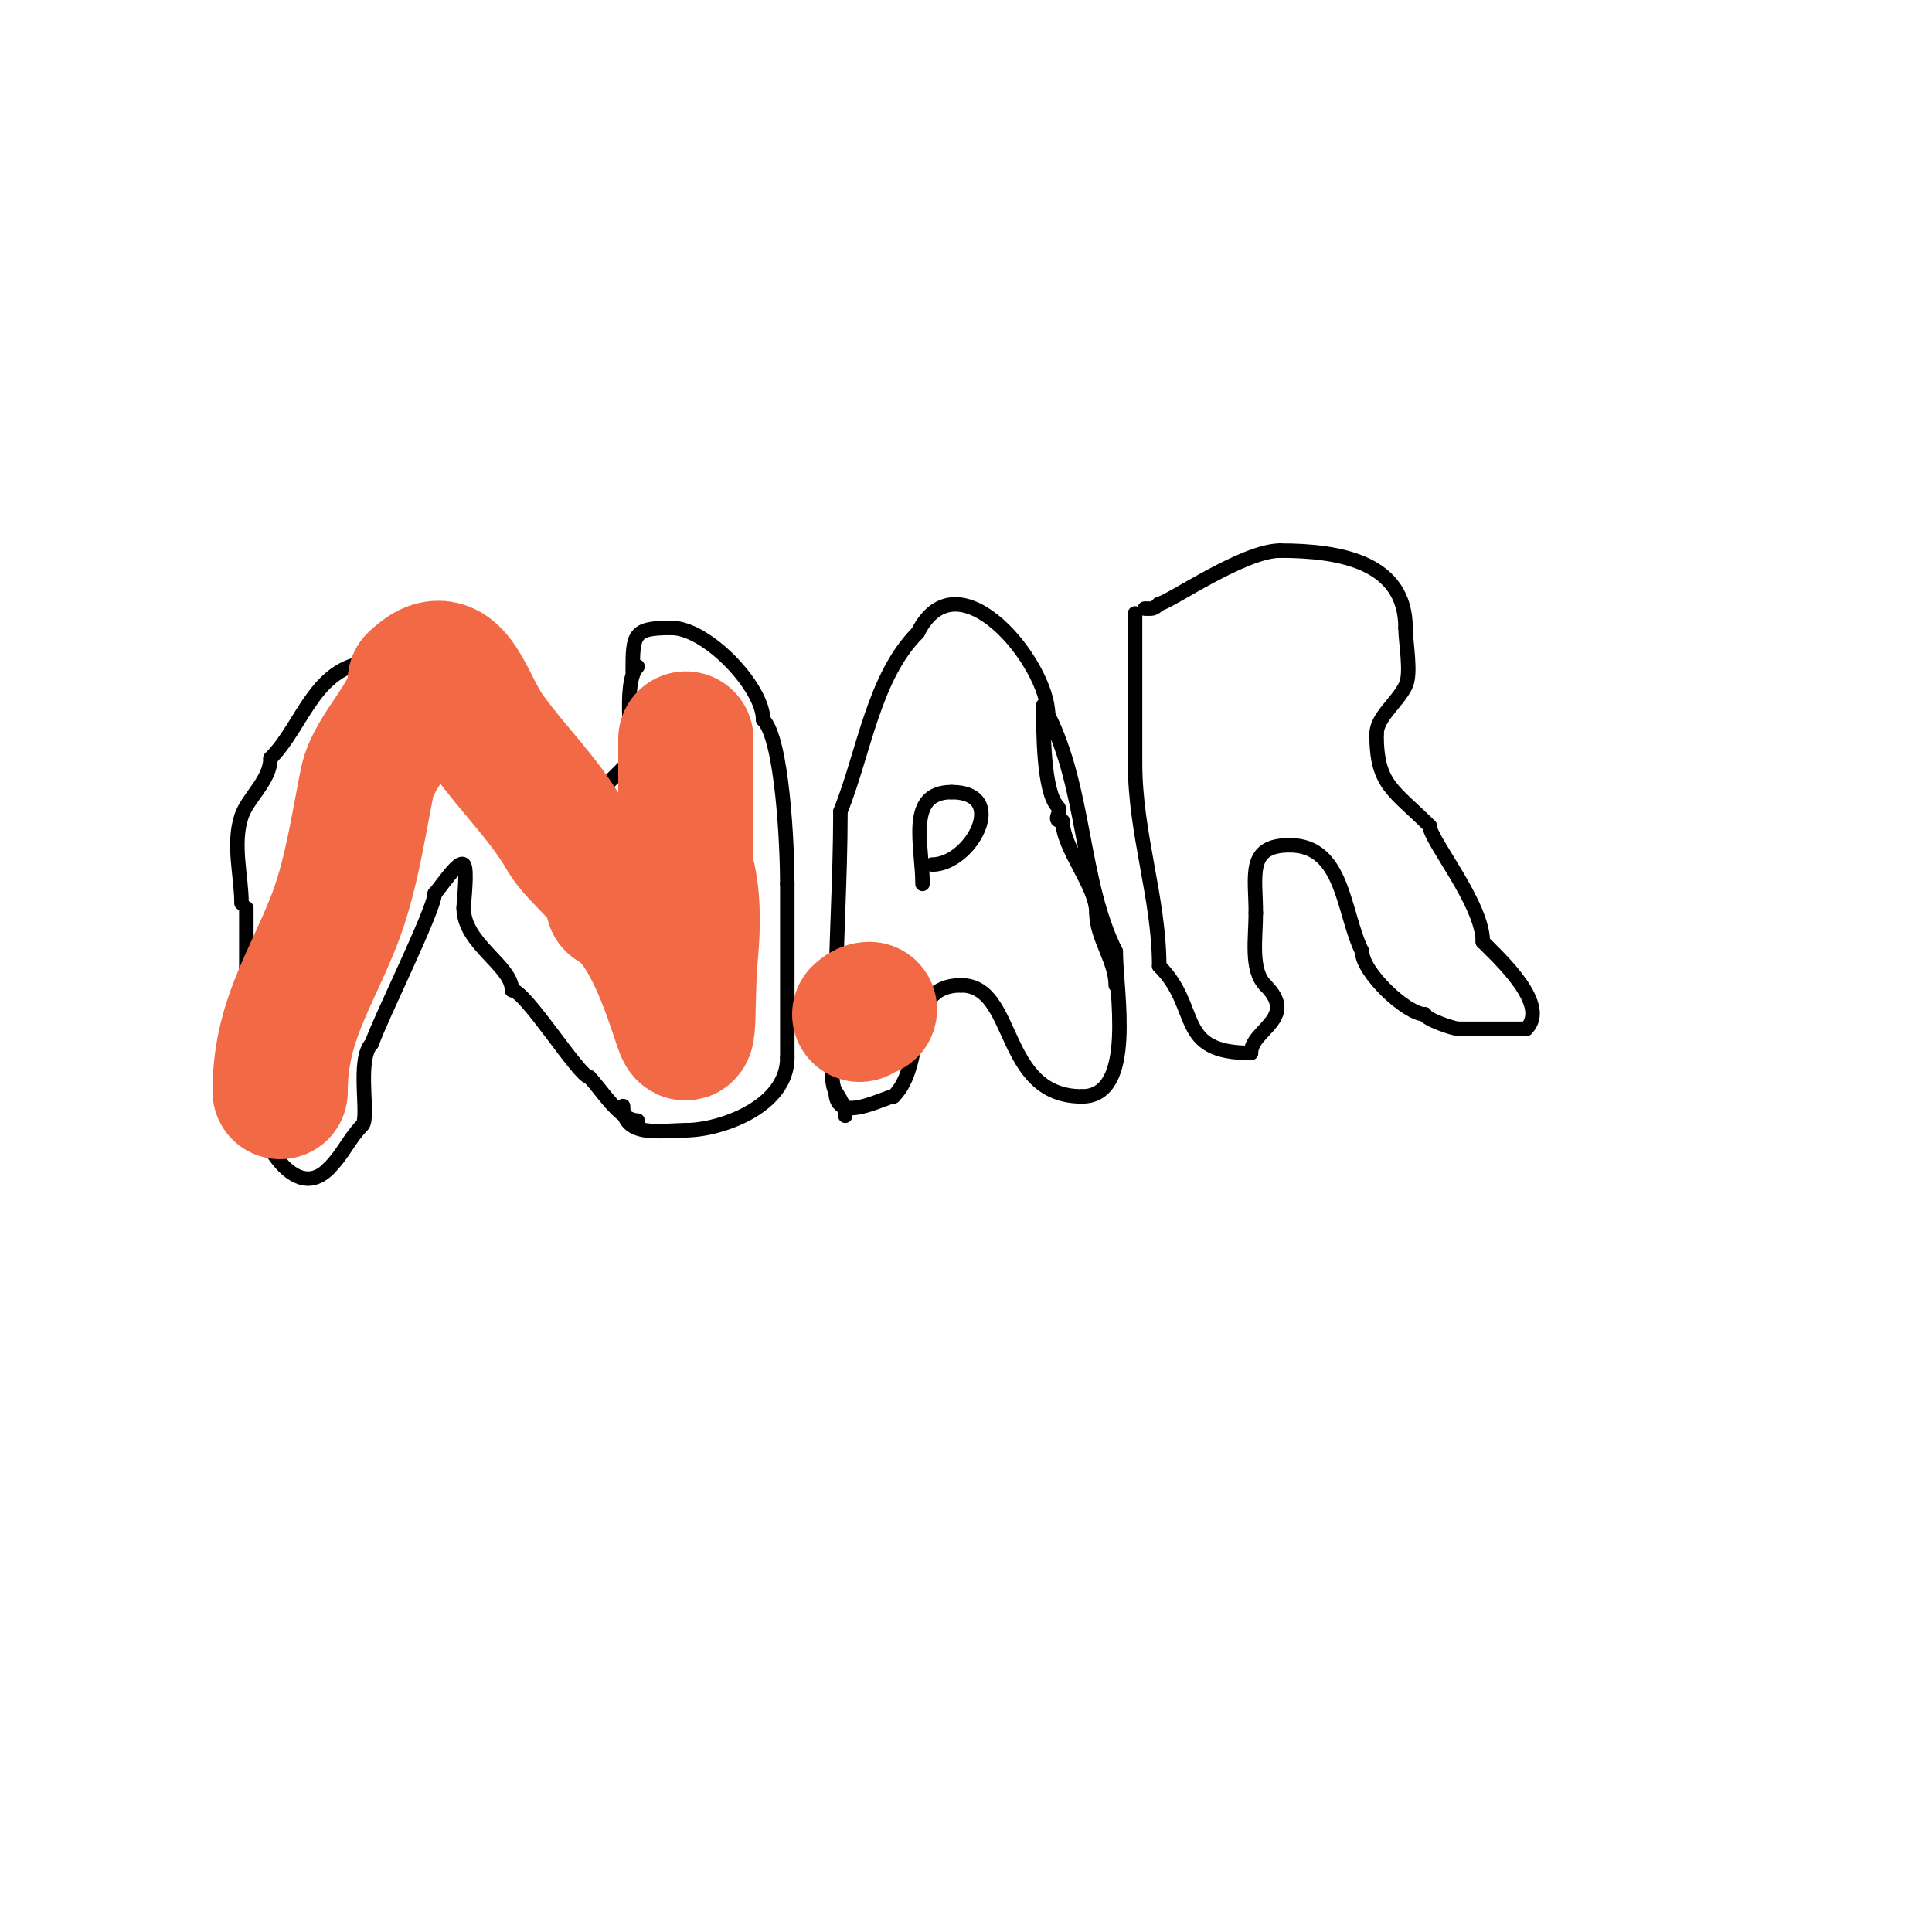<svg viewBox='0 0 400 400' version='1.1' xmlns='http://www.w3.org/2000/svg' xmlns:xlink='http://www.w3.org/1999/xlink'><g fill='none' stroke='#000000' stroke-width='3' stroke-linecap='round' stroke-linejoin='round'><path d='M51,188c0,5 0,10 0,15'/><path d='M51,203c0,7.614 1,16.04 1,23'/><path d='M52,226c0,6.76 8.16,23.84 16,16'/><path d='M68,242c3.175,-3.175 4.275,-6.275 7,-9c1.573,-1.573 -1.304,-13.696 2,-17'/><path d='M77,216c1.692,-5.077 13,-27.744 13,-31'/><path d='M90,185c1.23,-1.23 4.928,-7.072 6,-6c0.855,0.855 0,7.743 0,9'/><path d='M96,188c0,7.434 10,11.901 10,17'/><path d='M106,205c2.794,0 13.952,18 16,18'/><path d='M122,223c2.422,2.422 6.32,9 10,9'/><path d='M50,187c0,-5.66 -1.927,-12.218 0,-18c1.294,-3.881 6,-7.45 6,-12'/><path d='M56,157c6.973,-6.973 9.245,-20 22,-20'/><path d='M78,137c7.654,0 19.877,11.877 25,17'/><path d='M103,154c5.661,1.887 16.589,14.411 22,9'/><path d='M125,163c2.192,-2.192 3.279,-3.279 5,-5c1.656,-1.656 -1.47,-16.53 2,-20'/><path d='M132,138'/><path d='M131,139c0,-7.767 0.146,-9 8,-9'/><path d='M139,130c7.41,0 19,12.286 19,19'/><path d='M158,149c4.01,4.01 5,26.27 5,34'/><path d='M163,183c0,12 0,24 0,36'/><path d='M163,219c0,10.213 -13.997,15 -21,15'/><path d='M142,234c-5.099,0 -13,1.703 -13,-5'/><path d='M79,136c0,3.438 9.797,7 13,7'/><path d='M92,143c0,1.689 8.472,12 11,12'/><path d='M103,155c0.886,0 2.067,1.067 3,2'/><path d='M175,231c0,-1.795 -1.004,-3.506 -2,-5c-1.683,-2.524 0,-13.301 0,-16c0,-14.28 1,-27.796 1,-42'/><path d='M174,168c4.921,-12.303 6.885,-27.885 16,-37'/><path d='M190,131c8.341,-16.682 27,6.375 27,17'/><path d='M217,148c7.786,15.571 6.768,34.535 14,49'/><path d='M231,197c0,8.207 4.206,30 -7,30'/><path d='M224,227c-17.035,0 -13.479,-23 -25,-23'/><path d='M199,204c-12.144,0 -7.014,16.014 -14,23'/><path d='M185,227c-1.708,0 -12,6.026 -12,-1'/><path d='M216,146c0,5.262 0.012,18.012 3,21c1.127,1.127 -1.534,3 1,3'/><path d='M220,170c0,5.684 7,13.338 7,19'/><path d='M227,189c0,5.145 4,9.915 4,15'/><path d='M191,183c0,-7.855 -3.477,-19 6,-19'/><path d='M197,164c12.161,0 3.995,15 -4,15'/><path d='M193,179'/><path d='M235,127c0,10.333 0,20.667 0,31'/><path d='M235,158c0,14.668 5,27.951 5,42'/><path d='M240,200c8.697,8.697 3.163,18 19,18'/><path d='M259,218c0,-4.802 9.886,-7.114 3,-14'/><path d='M262,204c-3.166,-3.166 -2,-9.781 -2,-15'/><path d='M260,189c0,-7.687 -1.892,-14 7,-14'/><path d='M267,175c11.283,0 11.021,14.042 15,22'/><path d='M282,197c0,4.251 9.197,13 13,13'/><path d='M295,210c0,0.919 5.774,3 7,3'/><path d='M302,213c2.827,0 11.173,0 14,0'/><path d='M316,213c4.911,-4.911 -5.346,-14.346 -9,-18'/><path d='M307,195c0,-7.933 -11,-21.053 -11,-24'/><path d='M296,171c-7.474,-7.474 -11,-8.378 -11,-19'/><path d='M285,152c0,-3.518 4.207,-6.415 6,-10c1.279,-2.558 0,-8.991 0,-12'/><path d='M291,130c0,-13.501 -13.281,-16 -26,-16'/><path d='M265,114c-7.635,0 -23.336,11 -25,11'/><path d='M240,125c-1.208,1.208 -1.402,1 -3,1'/></g>
<g fill='none' stroke='#f26946' stroke-width='28' stroke-linecap='round' stroke-linejoin='round'><path d='M58,226c0,-14.135 5.981,-22.453 11,-35c3.619,-9.049 5.133,-19.663 7,-29c1.398,-6.991 10,-13.877 10,-21'/><path d='M86,141c8.017,-8.017 10.171,4.24 15,11c5.091,7.127 11.676,13.433 16,21c2.572,4.5 10,9.205 10,14'/><path d='M127,187c7.069,3.534 11.724,18.173 14,25c2.042,6.126 1.017,-4.189 2,-15c0.456,-5.016 0.604,-12.188 -1,-17'/><path d='M142,180c0,-9 0,-18 0,-27'/><path d='M178,210c0.527,-0.527 1.255,-1 2,-1'/></g>
</svg>